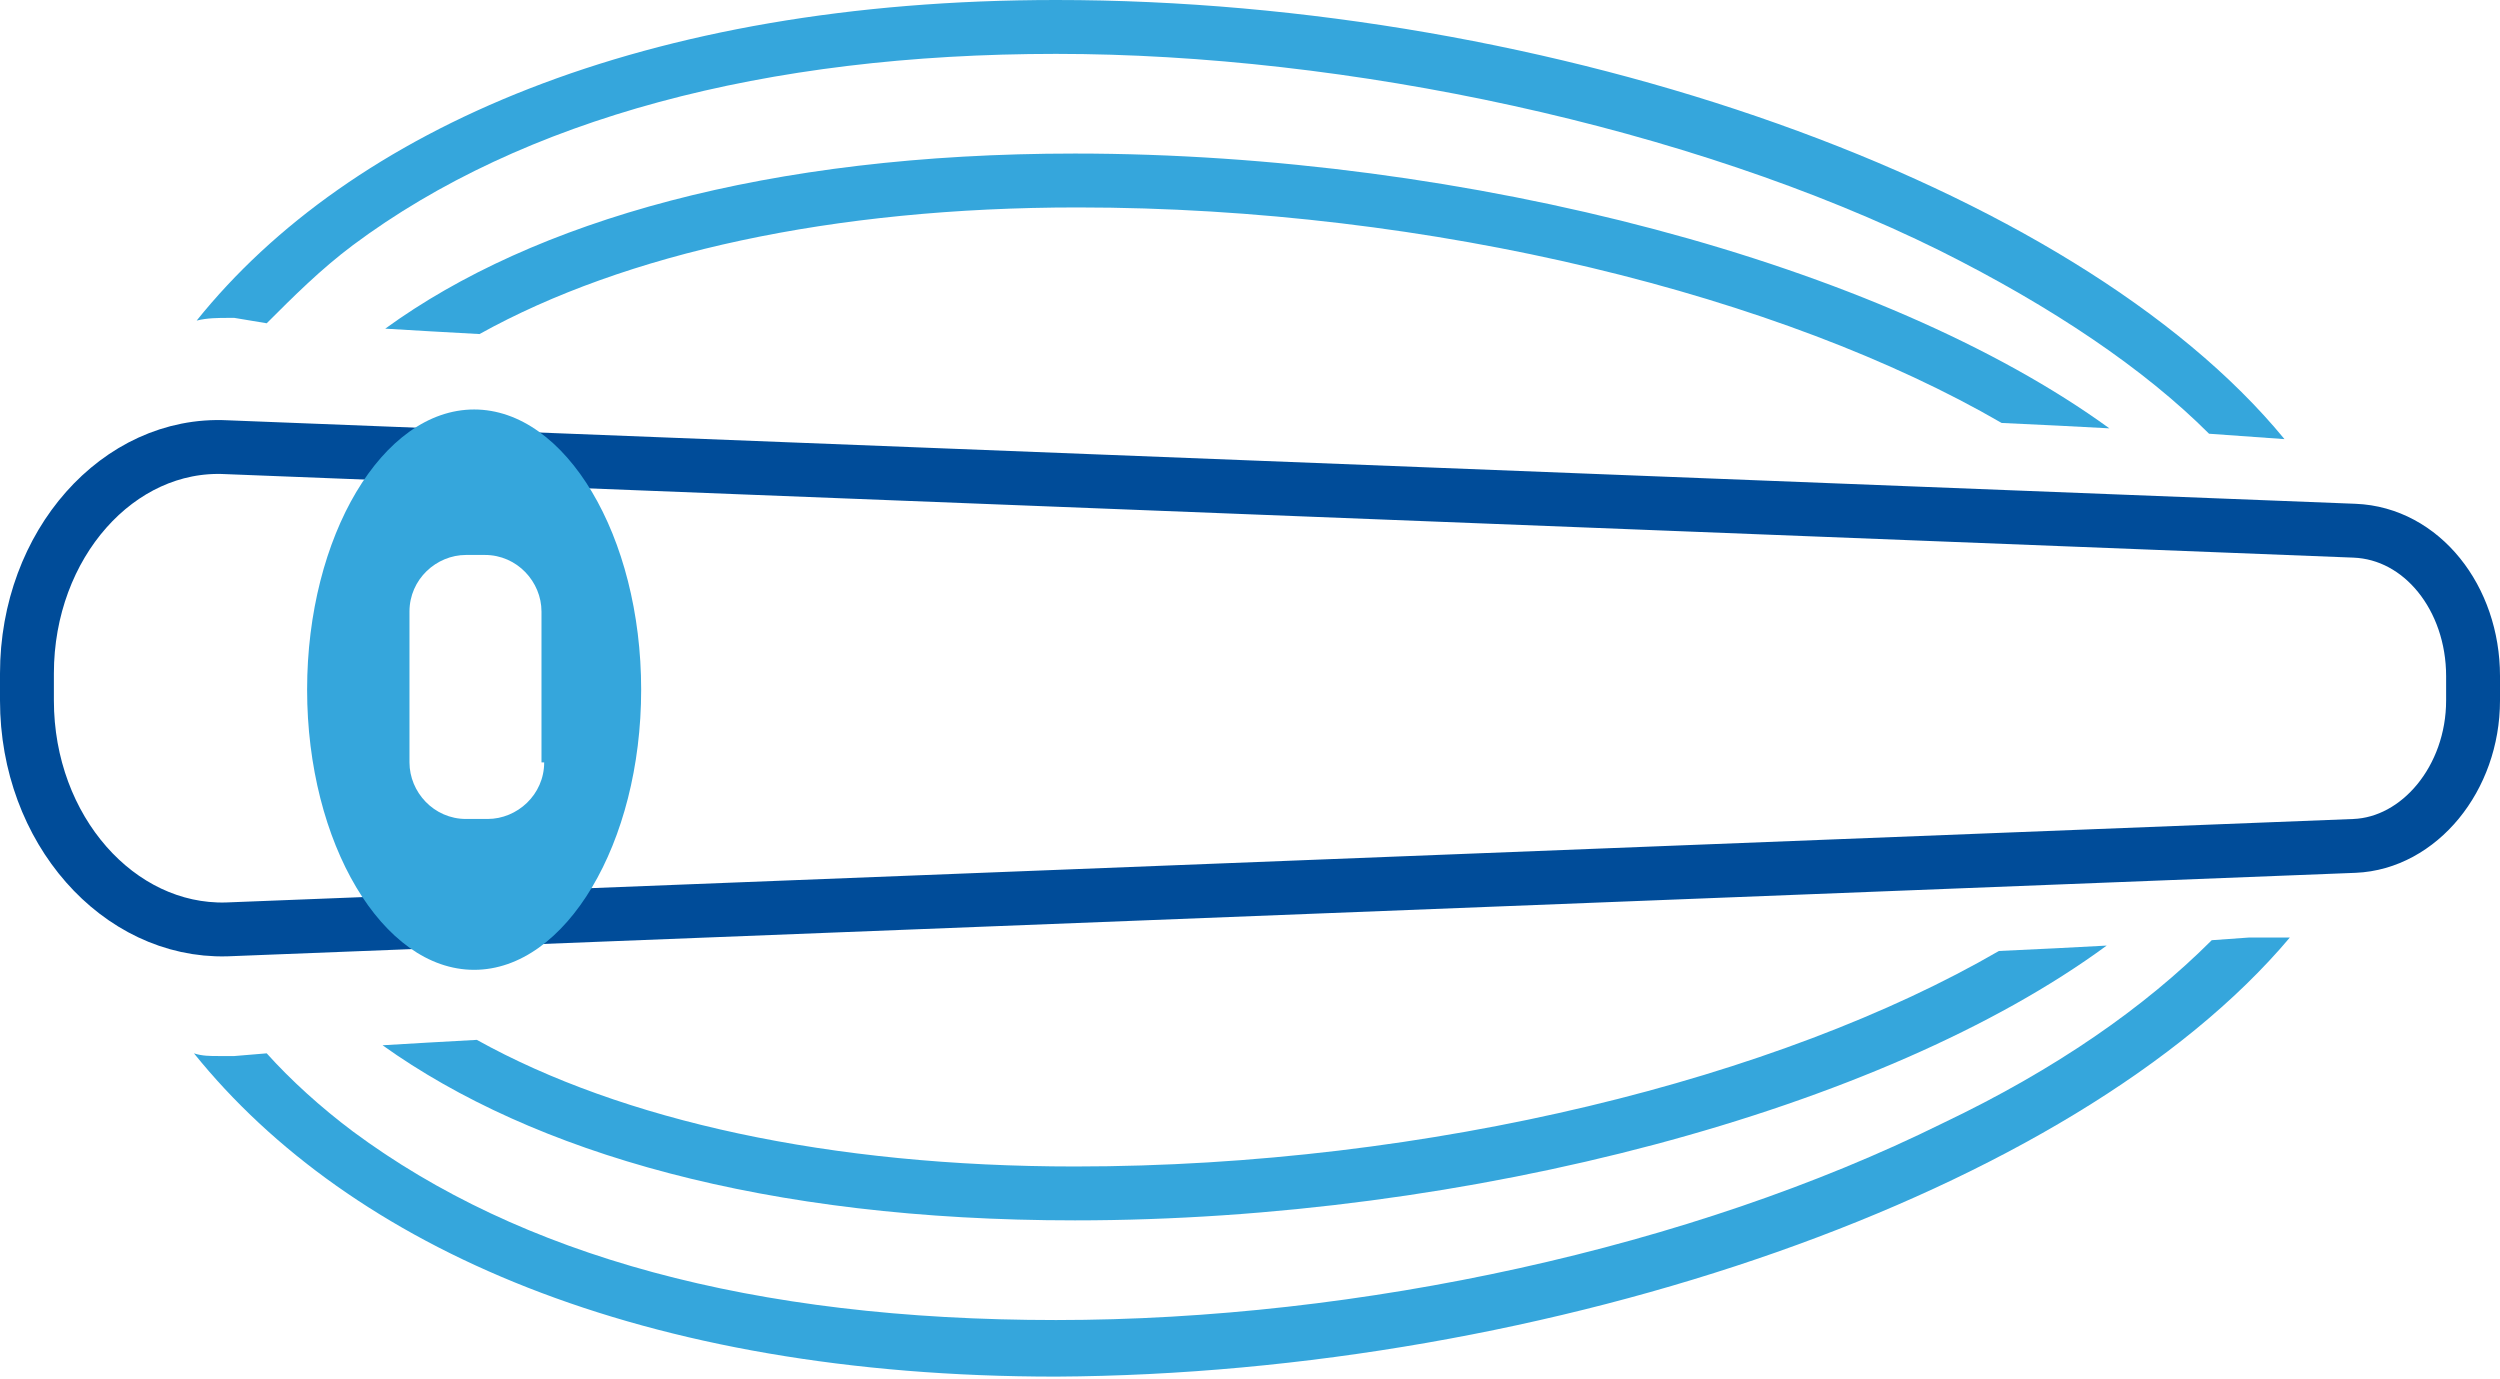 <?xml version="1.0" encoding="utf-8"?>
<!-- Generator: Adobe Illustrator 27.1.0, SVG Export Plug-In . SVG Version: 6.00 Build 0)  -->
<svg version="1.1" id="Livello_2_00000102545833733689137930000014097488508997626550_"
	 xmlns="http://www.w3.org/2000/svg" xmlns:xlink="http://www.w3.org/1999/xlink" x="0px" y="0px" viewBox="0 0 92.8 51.2"
	 style="enable-background:new 0 0 92.8 51.2;" xml:space="preserve">
<style type="text/css">
	.st0{fill:#35A6DC;}
	.st1{fill:none;stroke:#004C99;stroke-width:2;stroke-miterlimit:10;}
</style>
<g id="Livello_1-2">
	<g>
		<path class="st0" d="M39.2,0C23.9,0,13,4.8,7.3,11.9c0.4-0.1,0.8-0.1,1.2-0.1h0.2L9.9,12c1-1,2-2,3.2-2.9C19.4,4.4,28.4,2,39.2,2
			s23.5,2.7,32.8,7.3c4.2,2.1,7.6,4.4,10,6.8l1.4,0.1l1.4,0.1C77,6.8,57.6,0,39.2,0z"/>
		<path class="st0" d="M83.5,34.8l-1.4,0.1c-2.5,2.5-5.8,4.8-10,6.8C62.8,46.3,50.5,49,39.2,49S19.3,46.6,13.1,42
			c-1.2-0.9-2.3-1.9-3.2-2.9l-1.2,0.1H8.4c-0.1,0-0.2,0-0.3,0c-0.3,0-0.6,0-0.9-0.1c5.8,7.2,16.6,12,32,12C57.5,51,77,44.3,85,34.8
			L83.5,34.8L83.5,34.8z"/>
		<path class="st0" d="M39.9,5.7c-11.4,0-20.1,2.5-25.6,6.5l1.7,0.1l1.8,0.1c5.4-3,13.1-4.7,22.2-4.7c13.2,0,26.2,3.3,34.3,8
			l2.1,0.1l1.9,0.1C69.9,9.8,54.5,5.7,39.9,5.7L39.9,5.7z"/>
		<path class="st0" d="M76.3,35.2l-2.1,0.1c-8.1,4.7-21.1,8-34.3,8c-9.1,0-16.8-1.7-22.2-4.7l-1.8,0.1l-1.7,0.1
			c5.6,4,14.2,6.5,25.7,6.5c14.6,0,30-4.1,38.3-10.2L76.3,35.2z"/>
		<path class="st1" d="M8.4,16.6l79,3.1c2.5,0.1,4.4,2.5,4.4,5.4V26c0,2.9-2,5.3-4.4,5.4l-79,3.1C4.4,34.6,1,30.8,1,26V25
			C1,20.2,4.4,16.4,8.4,16.6L8.4,16.6z"/>
		<path class="st0" d="M17.6,15.2c-3.4,0-6.2,4.7-6.2,10.4S14.2,36,17.6,36s6.2-4.7,6.2-10.4S21,15.2,17.6,15.2z M20.2,28.3
			c0,1.2-1,2.1-2.1,2.1h-0.8c-1.2,0-2.1-1-2.1-2.1v-5.6c0-1.2,1-2.1,2.1-2.1H18c1.2,0,2.1,1,2.1,2.1V28.3z"/>
	</g>
</g>
</svg>
